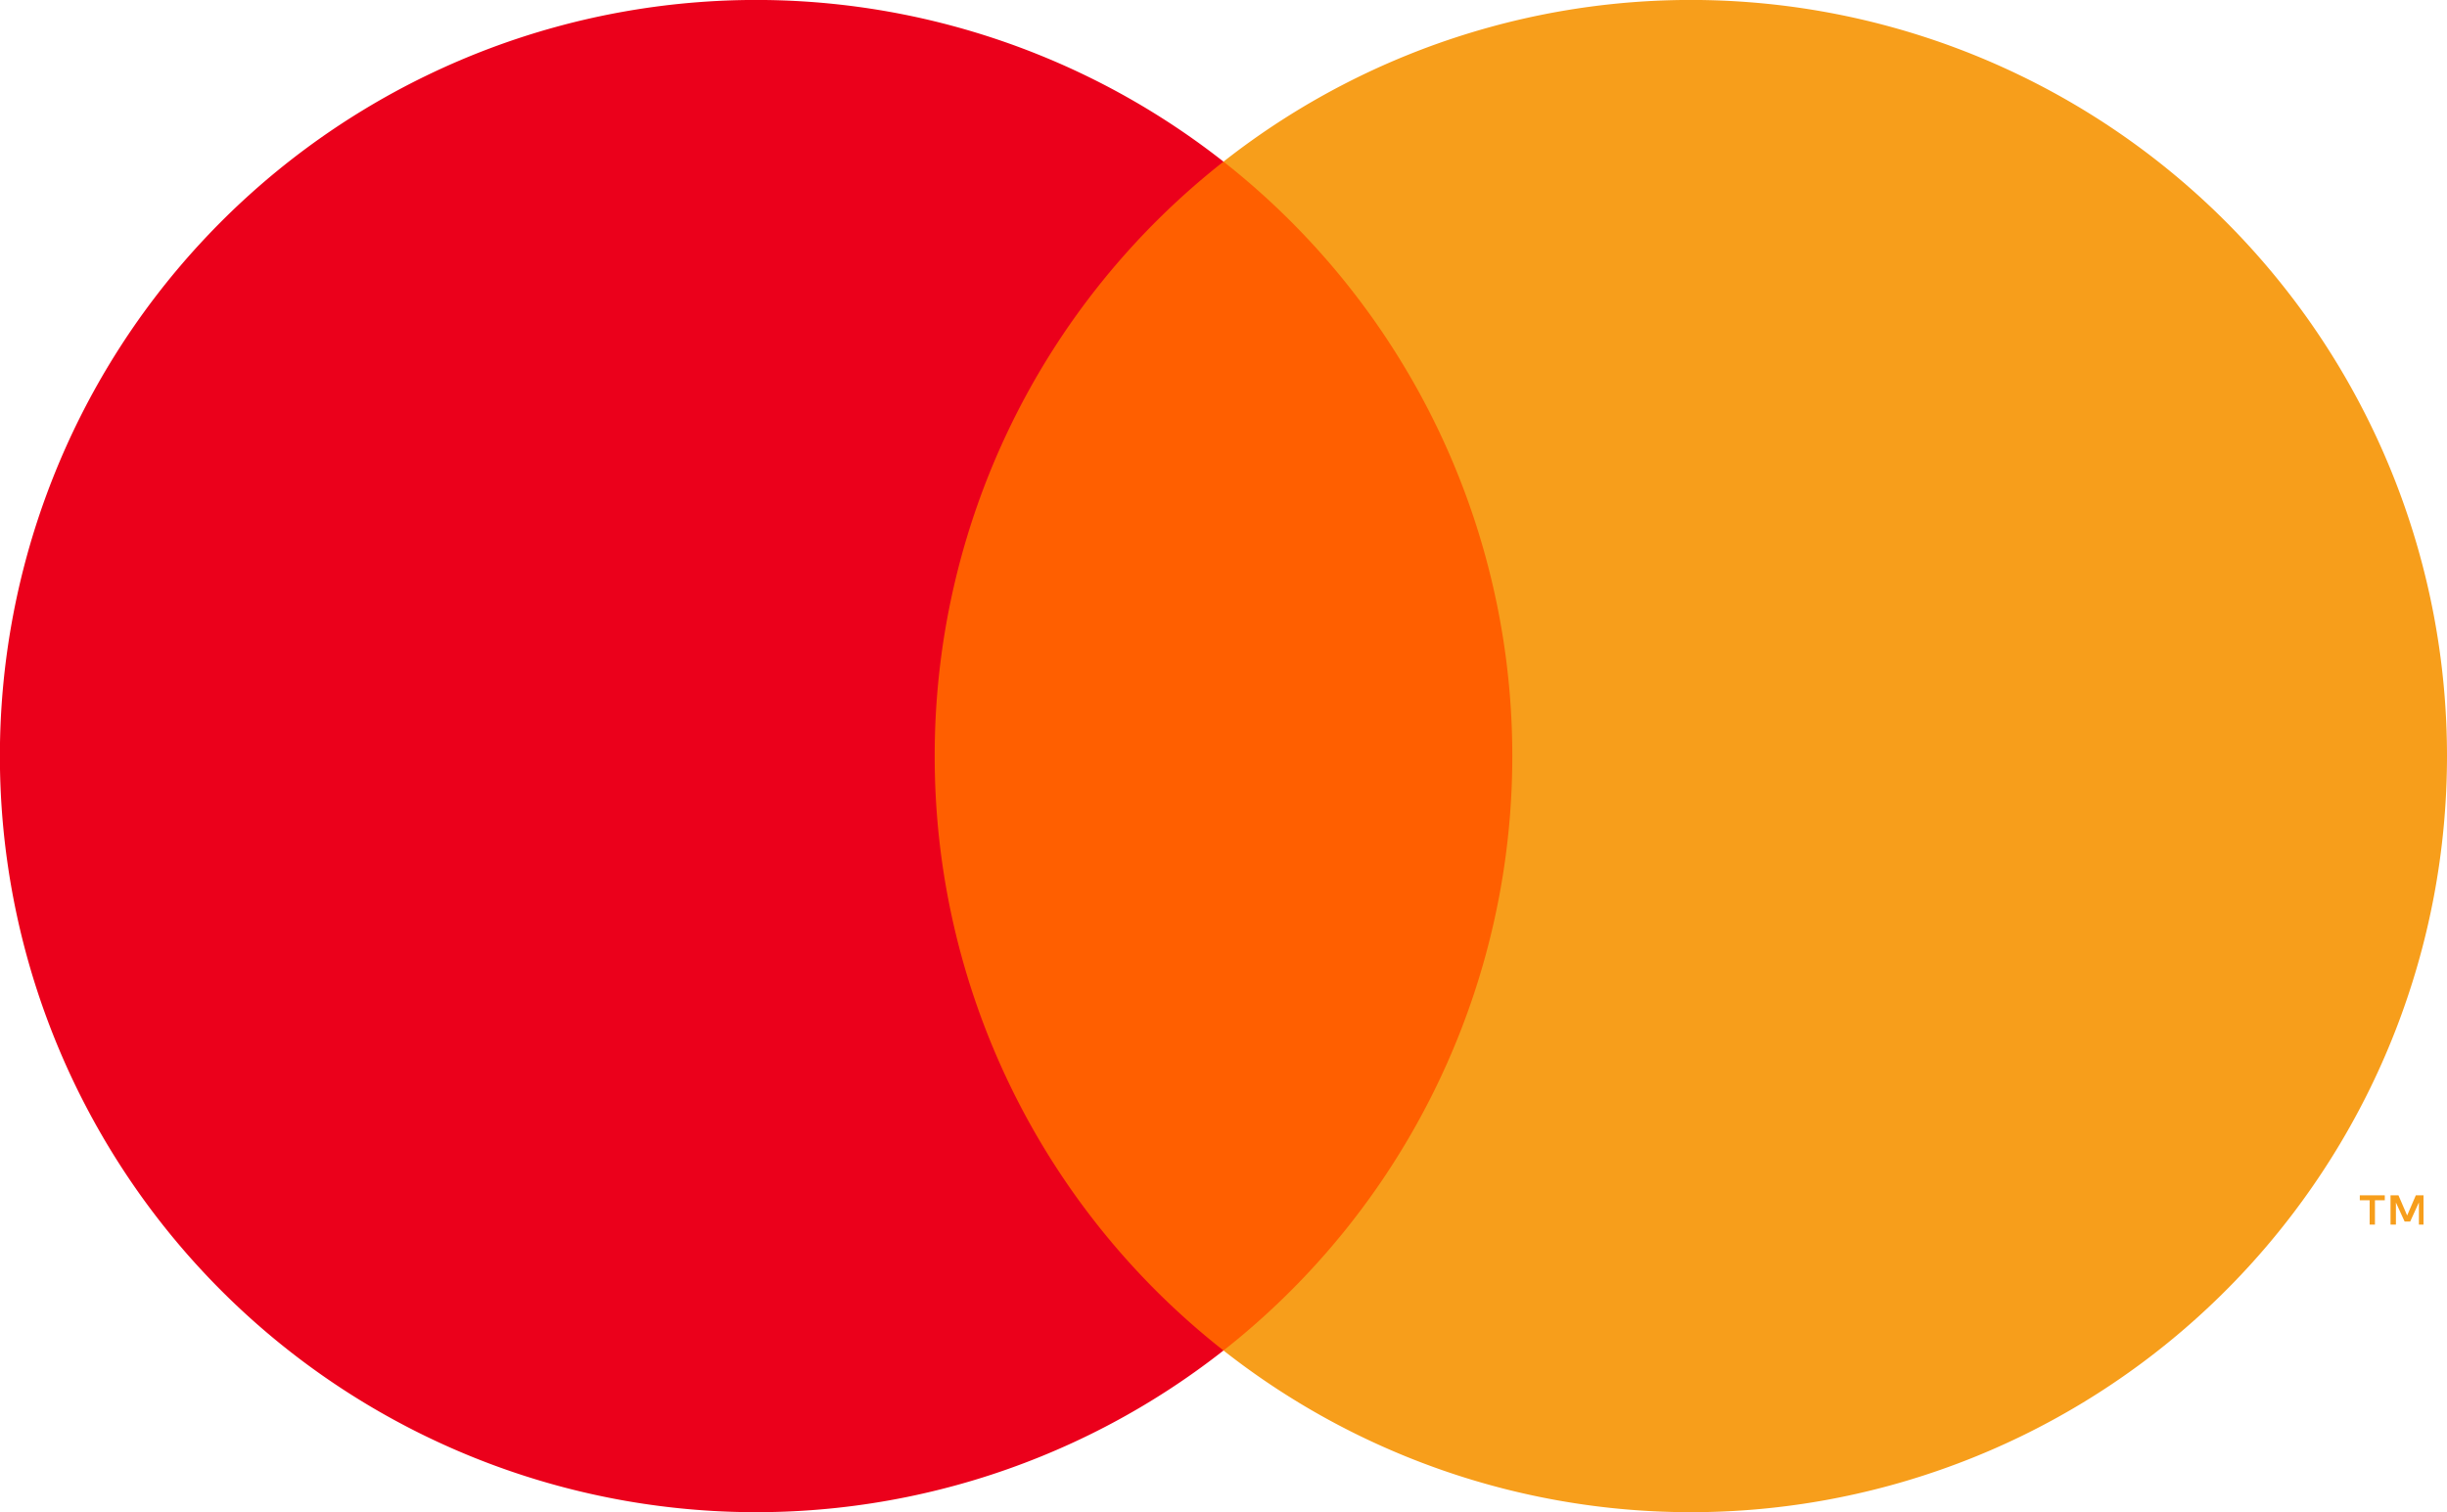 <svg id="Group_225" data-name="Group 225" xmlns="http://www.w3.org/2000/svg" width="28.122" height="17.382" viewBox="0 0 28.122 17.382">
  <rect id="Rectangle_287" data-name="Rectangle 287" width="7.604" height="13.665" transform="translate(10.259 1.858)" fill="#ff5f00"/>
  <path id="Path_62" data-name="Path 62" d="M348.453,278.69a8.676,8.676,0,0,1,3.319-6.833,8.691,8.691,0,1,0,0,13.665,8.676,8.676,0,0,1-3.319-6.833Z" transform="translate(-337.711 -269.999)" fill="#eb001b"/>
  <path id="Path_63" data-name="Path 63" d="M410.019,278.69a8.69,8.69,0,0,1-14.061,6.833,8.692,8.692,0,0,0,0-13.665,8.69,8.69,0,0,1,14.061,6.833Z" transform="translate(-381.897 -270)" fill="#f79e1b"/>
  <path id="Path_64" data-name="Path 64" d="M450.221,327.248v-.28h.113v-.057h-.287v.057h.113v.28Zm.558,0v-.337h-.088l-.1.232-.1-.232H450.4v.337h.062v-.254l.1.219h.064l.1-.22v.255Z" transform="translate(-422.927 -313.172)" fill="#f79e1b"/>
</svg>
